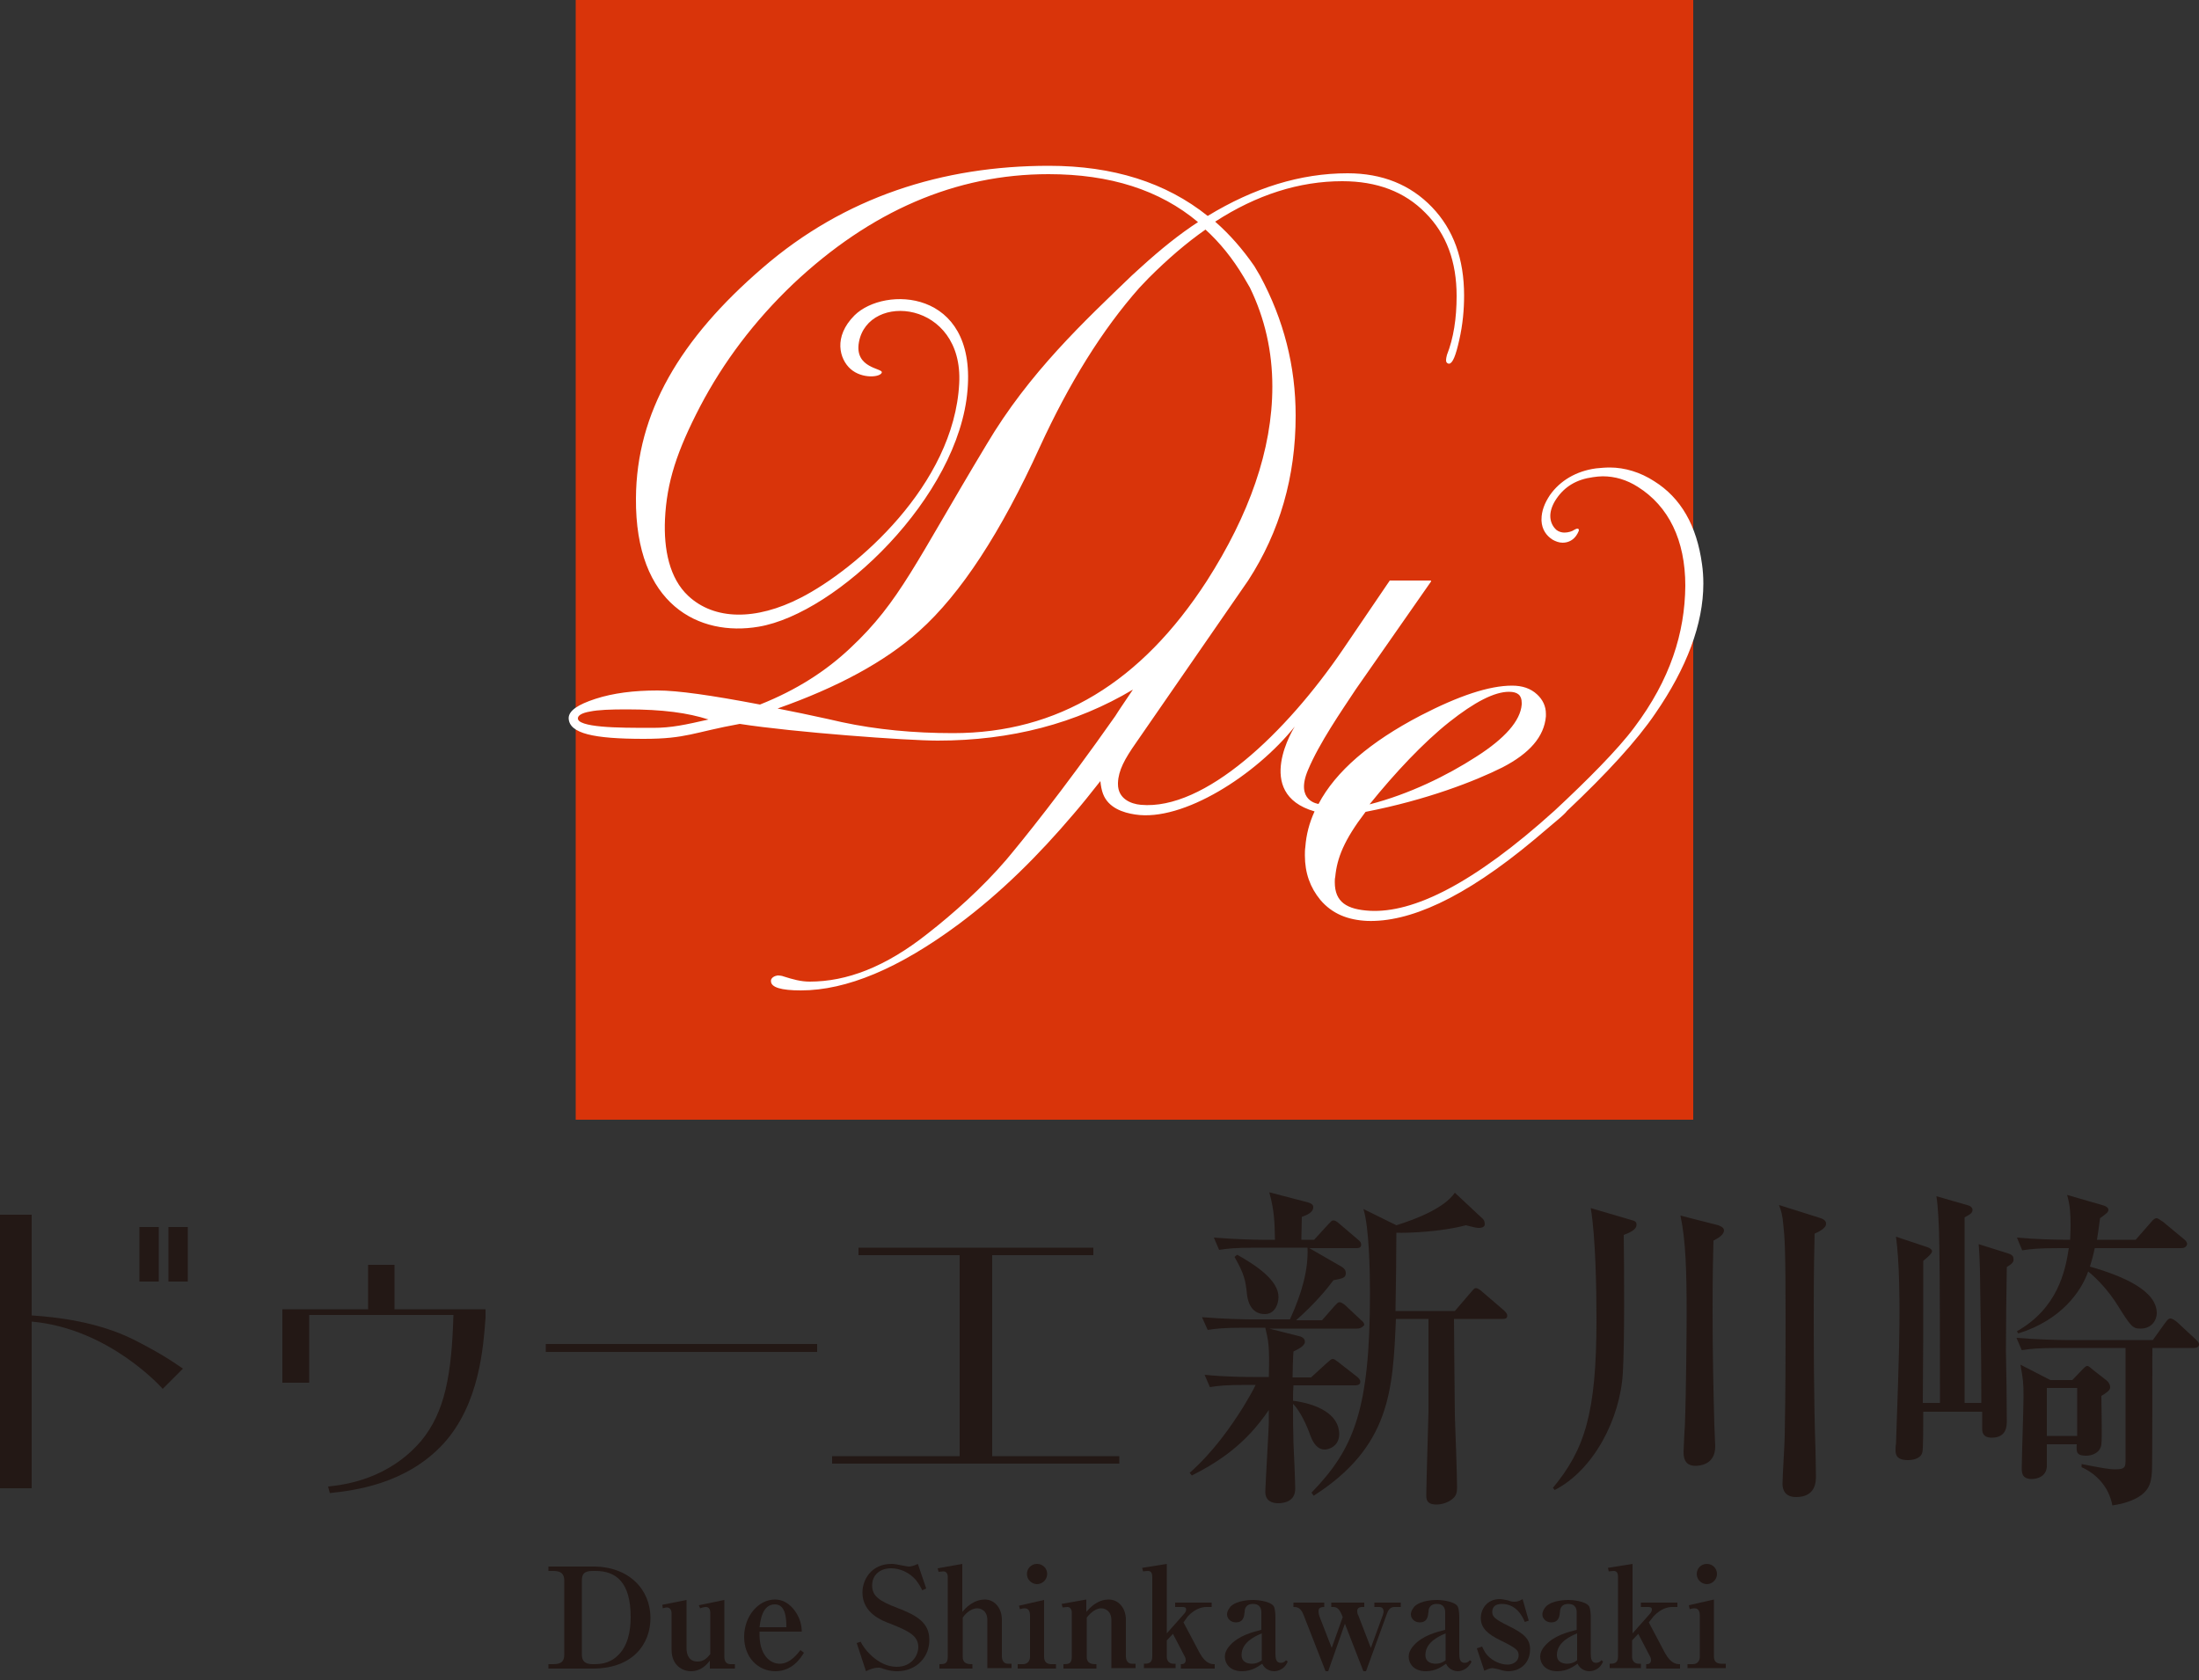 <?xml version="1.0" encoding="utf-8"?>
<!-- Generator: Adobe Illustrator 22.1.0, SVG Export Plug-In . SVG Version: 6.00 Build 0)  -->
<svg version="1.1" id="レイヤー_1" xmlns="http://www.w3.org/2000/svg" xmlns:xlink="http://www.w3.org/1999/xlink" x="0px"
	 y="0px" viewBox="0 0 500 382" style="enable-background:new 0 0 500 382;" xml:space="preserve">
<rect x="0" y="0" width="500" height="382" fill="#333333" stroke="none"/>
<style type="text/css">
	.st0{fill:#231815;}
	.st1{fill:#D9340A;}
	.st2{fill:#FFFFFF;}
</style>
<g>
	<path class="st0" d="M308.5,302.1h-19.9l7.1,1.8c0.5,0.2,1,0.5,1,1.2c0,1-1.8,1.8-2.6,2.2c-0.1,0.9-0.2,5.1-0.2,5.9h4.2l3.5-3.2
		c0.8-0.7,1.1-1,1.4-1c0.4,0,0.6,0.2,1.4,0.8l4.1,3.2c0.4,0.3,0.8,0.7,0.8,1.2c0,0.7-0.7,0.8-1.2,0.8h-14c-0.1,1.2-0.1,2.2-0.1,3.5
		c5.4,0.7,10.5,3,10.5,7.6c0,2.7-2.3,3.5-3.3,3.5c-2.1,0-3-2.5-3.3-3.3c-0.8-2.3-2.3-5.5-3.9-7.1c0,3.1,0,5.4,0.1,8.9
		c0.1,1.6,0.4,8.9,0.4,10.4c0,2.9-2.5,3.3-3.9,3.3c-1.2,0-2.9-0.4-2.9-2.6c0-1.2,0.8-14.6,0.8-15.7v-2.9
		c-5.2,7.7-11.2,11.7-17.5,14.9l-0.5-0.6c5.4-4.8,9.3-10.4,12.2-15c1.2-2,2.3-3.9,2.8-5h-2.1c-4.7,0-6.4,0.2-8.3,0.5l-1.2-2.8
		c4.7,0.5,10.1,0.5,10.9,0.5h3.7c0.2-7.2-0.1-8.2-0.8-11.2h-4.8c-4.7,0-6.4,0.2-8.3,0.5l-1.3-2.9c4.7,0.4,10.1,0.5,11,0.5h9
		c2.8-6.1,4.2-11.4,4-16.3h-11.8c-4.7,0-6.4,0.2-8.3,0.5l-1.2-2.8c4.6,0.4,10.1,0.5,10.9,0.5h3c-0.1-3.9-0.1-6.5-1.3-10.8l8.8,2.3
		c0.6,0.2,1.2,0.4,1.2,1.1c0,1.2-1.5,1.8-2.6,2.2c0,0.8-0.1,4.5-0.1,5.2h2.9l3.2-3.5c0.8-0.8,0.8-0.9,1.2-0.9c0.3,0,0.6,0.1,1.4,0.8
		l4.1,3.5c0.5,0.4,0.8,0.7,0.8,1.2c0,0.8-0.7,0.8-1.2,0.8h-10.6l7.3,4.2c0.5,0.3,1,0.7,1,1.5c0,1.1-0.8,1.2-2.8,1.6
		c-1.5,2-4.2,5.3-8.5,9.1h5.9l2.8-3.2c0.8-0.8,0.8-0.9,1.2-0.9c0.5,0,1.3,0.7,1.4,0.8l3.4,3.2c0.5,0.4,0.8,0.7,0.8,1.2
		C309.6,302,309,302.1,308.5,302.1z M287.6,298.8c-3.5,0-4-3.6-4.1-4.8c-0.3-2.7-0.5-4.2-2.8-8.2l0.6-0.5c4.5,2.5,9.4,5.9,9.4,9.6
		C290.7,296.6,289.8,298.8,287.6,298.8z M341.6,299.9h-11c0,3,0.1,10.6,0.2,22.1c0.1,2.3,0.5,13.6,0.5,16.2c0,1.2-0.2,1.8-0.8,2.4
		c-1,1-2.6,1.5-3.9,1.5c-2.2,0-2.3-1.2-2.3-2.1c0-2.2,0.5-18.3,0.5-18.9v-21.2h-7.4c-0.7,16.1-1.2,29-18.7,40.2l-0.5-0.7
		c9.7-10,13.3-18.9,13.3-45.5c0-4.8-0.2-15-1.5-19l7.5,3.7c4.5-1.4,10.9-3.9,13.3-7.4l6.2,5.8c0.5,0.4,0.6,0.9,0.6,1.4
		c0,0.3-0.2,0.8-1.4,0.8c-0.6,0-1.2-0.2-2.9-0.6c-5.6,1.5-13.3,1.8-15.8,1.7c0,5.4-0.1,11.9-0.2,17.8h13.5l3.6-4.2
		c0.8-0.9,0.8-1,1.2-1c0.5,0,1.2,0.6,1.4,0.8l4.9,4.2c0.3,0.3,0.8,0.7,0.8,1.2C342.8,299.9,342,299.9,341.6,299.9z"/>
	<path class="st0" d="M369.2,280.8c0.1,7.9,0.2,24.4-0.2,31.3c-0.6,10.6-6.7,22.2-15.5,26.7l-0.4-0.5c7.2-8.7,9.9-16.9,9.9-38.2
		c0-7.1-0.2-18.8-1.3-25.4l9.2,2.7c0.8,0.2,1.2,0.4,1.2,1C372.2,279.7,370.2,280.4,369.2,280.8z M389.6,282.1
		c-0.1,3.3-0.2,8.3-0.2,16.2c0,9.4,0.2,18.3,0.4,25.7c0.1,2.8,0.2,4.6,0.2,4.9c0,4.3-3.8,4.4-4.5,4.4c-2.7,0-2.7-2.3-2.7-3.2
		c0-0.2,0.2-4.9,0.3-5.9c0.3-7.9,0.4-22.2,0.4-25.3c0-10.1-0.2-16.7-1.4-22.5l8.6,2.2c0.2,0.1,1.3,0.4,1.3,1.2
		C391.9,280.7,391.1,281.3,389.6,282.1z M412.6,280.5c-0.1,4.5-0.2,8.3-0.2,18.4c0,4.7,0,19.6,0.4,30.9c0,1.1,0.1,3.6,0.1,5.9
		c0,1.1,0,4.7-4.5,4.7c-2.4,0-3.1-1.5-3.1-3c0-1.8,0.5-9.3,0.5-10.9c0.2-10.4,0.2-19.5,0.2-26.3c0-16.3-0.2-18.8-0.5-21.5
		c-0.2-2.5-0.5-3.4-1-4.7l9.2,2.9c1.1,0.3,1.5,0.8,1.5,1.3C415.3,279.3,413.3,280.2,412.6,280.5z"/>
	<path class="st0" d="M456.3,288.1c-0.1,4.9-0.2,14.5-0.2,19c0.1,4.2,0.2,12.2,0.2,16c0,1,0,3.8-3.4,3.8c-2.1,0-2.2-1.3-2.2-2.1V321
		h-13.4c0,3.1,0,8.6-0.2,9.2c-0.2,1.1-1.5,1.8-3.3,1.8c-2.8,0-2.8-1.5-2.8-2.4c0-0.4,0-0.8,0.1-1.2c0.8-22.3,0.8-25.9,0.8-30.7
		c0-1.5,0-10.9-0.8-16.5l7.2,2.4c0.5,0.2,1,0.5,1,0.9c0,0.5-0.8,1.2-2,2.2c0,17.9,0,19.9-0.1,32.3h3.9c0-30.3-0.1-33.2-0.2-38.5
		c-0.1-2.6-0.2-5.8-0.6-8.5l7.3,2.1c0.3,0.1,0.9,0.4,0.9,1c0,0.7-0.5,1-1.8,1.7v42.2h3.8c0-11.9-0.1-13.7-0.3-30
		c-0.1-2.8-0.1-3.7-0.3-6.1l6.7,2.1c0.6,0.2,1.2,0.5,1.2,1.1C458,287,457.4,287.4,456.3,288.1z M495.9,283.8h-19.6
		c-0.4,1.9-0.8,3.2-1.1,4.2c7.7,2.2,15.2,5.5,15.2,10.6c0,1.5-1.1,3.5-3.7,3.5c-1.8,0-2.2-0.5-5.2-5.3c-2-3.2-4.5-5.9-6.7-7.7
		c-1.6,4.6-6.2,11.1-15.9,14.1l-0.3-0.5c9.2-5.2,11-13.6,11.8-18.9h-2.2c-4.8,0-6.4,0.2-8.4,0.5l-1.2-2.9c4.3,0.4,8.9,0.5,12.1,0.5
		c0-0.7,0.1-1.7,0.1-3.3c0-2.3-0.1-4.7-0.8-6.9l8.3,2.4c0.7,0.2,1.1,0.6,1.1,1c0,0.5-0.4,0.8-1.9,1.9c-0.3,2.5-0.5,3.5-0.7,4.9h8.8
		l3.5-4c0.3-0.4,0.8-0.9,1.2-0.9c0.5,0,0.8,0.4,1.5,0.8l4.7,3.9c0.4,0.3,0.8,0.7,0.8,1.2C497.1,283.7,496.4,283.8,495.9,283.8z
		 M498.8,306.5h-9.4c0,0.7,0,27.4-0.1,28.1c-0.2,2.7-0.5,5.5-6.5,7.2c-1.2,0.3-1.8,0.4-2.5,0.5c-0.8-4.3-3.7-7.2-7-8.7v-0.7
		c4.2,0.8,6.1,1.2,7.7,1.2c2.3,0,2.3-0.6,2.3-2.4v-25.2h-15.2c-4.8,0-6.4,0.2-8.4,0.5l-1.2-2.8c4.7,0.4,10.1,0.5,11,0.5h20l2.8-3.9
		c0.4-0.5,0.7-1,1.2-1c0.5,0,1.1,0.5,1.5,0.8l4.2,3.9c0.4,0.4,0.8,0.7,0.8,1.2C500,306.3,499.4,306.5,498.8,306.5z M477.8,317.4
		c0,1.8,0.2,9.7,0,11c-0.2,1.9-2.1,2.6-3.4,2.6c-2.3,0-2.3-0.8-2.2-2.6h-6.8v5.2c-0.3,2.7-3.2,2.7-3.4,2.7c-2.3,0-2.3-1.5-2.3-2.5
		c0-2.5,0.4-13.8,0.4-16.1c0-3.5-0.1-4-0.7-7.4l6.8,3.5h5l2.3-2.4c0.3-0.3,0.7-0.8,1.1-0.8s0.8,0.5,1.2,0.8l3.2,2.5
		c0.5,0.4,0.8,1,0.8,1.5C479.9,316.1,478.8,316.8,477.8,317.4z M472.3,315.6h-6.9v10.9h6.9V315.6z"/>
</g>
<g>
	<rect x="130.9" class="st1" width="254.1" height="254.6"/>
	<path class="st2" d="M195.3,77.8c2.1-11.5,23.8-9.5,22.8,9.4c-1.2,23.1-23.5,42.3-36,48.7c-10.3,5.3-19.7,5.1-25.6-0.4
		c-4.3-4-5.6-10.6-5.3-17.4c0.4-8.5,2.7-15.5,8-25.7c5.3-10.1,12.3-19.4,21.1-27.8c17.6-16.6,37-25,58.1-25c14,0,25.3,3.6,34,10.9
		c-4.3,2.8-8.5,6.2-12.8,10.1l-2.2,2C246.6,73,234,84.7,224.3,101.1c-16.2,26.9-19.7,35.7-30.9,46.2c-5.6,5.3-12.3,9.6-20.6,12.9
		c-11-2.1-18.7-3.2-23.3-3.2c-5.4,0-10.1,0.6-14.1,1.9c-4,1.3-6.1,2.7-6.1,4.4c0.1,3.5,5.7,4.7,17.1,4.7c9.7,0,11.3-1.5,21.8-3.4
		c12.2,1.9,38,3.8,45,3.8c16.7,0,31.5-3.9,44.4-11.6l-2.7,4c-0.5,0.7-0.9,1.4-1.3,2c-12.3,17.5-21.2,28.4-24.8,32.7
		c-5.4,6.3-12,12.2-17.9,16.8c-9.6,7.6-18.4,10.9-26.8,10.9c-2,0-3.8-0.5-6-1.2c-0.2-0.1-0.8-0.2-1.3-0.2c-0.7,0.1-1.4,0.5-1.5,1.1
		c0,0.1,0,0.1,0,0.2c0,1.4,2.3,2.1,6.8,2.1c10.4,0,22.3-5,35.8-15c9.8-7.3,18.2-15.7,26.2-25.1c1.9-2.2,3.9-4.7,6.1-7.5
		c0.1,1.1,0.3,2.1,0.6,2.9c1.2,3.2,4.6,4.3,7.3,4.7c10.9,1.7,27.5-9,36.3-20c0,0-9.7,15.2,4.5,19.3c-1.2,2.6-1.9,5.3-2.1,8.1
		c-0.1,0.6-0.1,1.3-0.1,1.9c0,4,1.2,7.3,3.5,10.1c2.7,3.2,6.3,4.6,10.7,4.8c9.3,0.3,21.6-4.8,38.1-18.6l5.2-4.4c1.2-1,1.8-1.6,2.1-2
		c9.1-8.6,15.9-16,20.1-22.2c7.1-10.3,10.9-20.3,10.9-29.5c0-1.5-0.1-3-0.3-4.4c-1.2-8.8-4.8-15.1-10.9-18.9
		c-3.1-2-6.6-3.1-10.1-3.1c-1,0-2.1,0.1-3.1,0.2c-4.5,0.6-8.2,2.8-10.5,6.1c-1.2,1.8-1.9,3.6-1.9,5.5c0,0.1,0,0.2,0,0.3
		c0.1,2,1.1,3.4,2.5,4.3c0.7,0.4,1.5,0.7,2.3,0.7c1.3,0,2.6-0.6,3.4-2.1l-0.1-0.1l0.1,0.1c0.2-0.4,0.3-0.6,0.3-0.8
		c0-0.2-0.2-0.3-0.3-0.3c-0.3,0-0.6,0.2-0.8,0.3c-0.4,0.3-1.3,0.6-2.2,0.6c-0.6,0-1.3-0.2-1.8-0.6c-0.9-0.8-1.4-1.9-1.4-3.2
		c0-1.2,0.5-2.6,1.4-3.9c1.9-2.8,4.6-4.4,8.3-4.9c0.7-0.1,1.5-0.2,2.2-0.2c2.8,0,5.5,0.8,8,2.4c7,4.4,10.8,12.1,10.8,22.5
		c0,0.2,0-0.2,0,0c-0.1,10.7-3.4,21.3-11.6,32.2c-3.8,5.1-10.8,12.1-18.1,18.9c-0.1,0.1,0.1-0.1,0,0c-18.6,16.8-32.2,23.3-42,22.8
		c-5.3-0.3-8-2-8-6.5c0-0.4,0-0.8,0.1-1.2c0.4-4.3,2-8.4,6.9-14.8c13.9-2.7,24.9-7,31.1-10.1c6.2-3.2,9.5-7,9.9-11.6
		c0-0.2,0-0.4,0-0.6c0-1.7-0.7-3.2-2-4.4c-1.5-1.4-3.4-2-5.7-2c-5.2,0-12.1,2.3-20.8,6.8c-11.5,6-19.3,12.7-23.2,20.1
		c0,0-5.4-0.6-2.4-7.7c2.6-6.2,7.6-13.4,10.9-18.4l17.1-24.5c0,0,0-0.1,0-0.1c0,0-0.1-0.1-0.1-0.1h-9.3l-10.6,15.6
		c-13,19.1-31.5,36.7-46,35.4c-2.3-0.2-5.2-1.4-5.2-4.7c0-0.1,0-0.2,0-0.3c0.1-2.8,1.5-5.4,4.1-9.1l25.5-36.9c0,0,0,0,0,0
		c0,0,0,0,0,0c7.2-11.1,10.8-23.6,10.8-37.5c0-11.2-2.7-21.8-8.1-31.8l-1.3-2.2c-2.7-3.9-5.6-7.2-8.9-10.1
		c9.4-6.1,19.1-9.2,28.9-9.2c7.9,0,14.2,2.4,18.9,7.2c4.8,4.8,7.1,11.1,7.1,18.9c0,5.1-0.7,9.6-2.2,13.4c-0.1,0.4-0.2,0.8-0.2,1.3
		c0,0.4,0.3,0.7,0.7,0.7c0.8-0.1,1.5-1.8,2.3-5.4c0.8-3.5,1.1-6.9,1.1-10.1c0-8.3-2.4-15-7.3-20.1c-4.9-5.1-11.3-7.7-19.2-7.7
		c-10.7,0-21.3,3.3-31.8,9.7c-9.5-7.6-21.5-11.4-36.1-11.4c-24.2,0-46.5,7.1-65.1,23.2c-18.7,16.1-28.7,32.9-28.8,52.4
		c-0.2,24.3,14.4,31.5,27.9,29.2c17.8-3,45.6-29.6,47.5-53.9c1.9-22.9-18.9-23.6-25.7-16.9c-4.9,4.9-3.4,10-0.9,12.2
		c2.6,2.3,6.8,1.9,7.1,0.8C200.8,83.7,194.2,83.8,195.3,77.8z M329.5,164.2c5.8-4.6,10.3-6.9,13.6-6.9c0,0,0,0,0,0
		c2,0,2.9,0.8,2.9,2.5c0,0.1,0,0.3,0,0.4c-0.3,3.7-3.8,7.7-10.4,11.9c-6.5,4.2-15.2,8.5-24.2,10.8
		C317.2,175.7,323.7,168.8,329.5,164.2z M148.5,165.5c-4.2,0-8.5,0-11.7-0.3c-3.3-0.3-5.5-0.9-5.4-1.9c0-0.6,0.9-1.2,2.7-1.5
		c1.9-0.4,4.7-0.5,8.4-0.5c8.3,0,13.9,0.8,18.6,2.3C155.8,164.8,152.7,165.5,148.5,165.5z M216.7,166.7c-8.9,0-17.4-0.8-25.3-2.5
		l-3.1-0.7c-4.1-0.9-7.9-1.7-11.5-2.4c13.6-4.8,24.4-10.6,32.2-17.6c9.5-8.5,18.6-22.5,27.4-41.8c6.7-14.6,14.2-26.7,22.7-36.3
		l2.1-2.2c4.3-4.3,8.6-8,12.9-11c3.3,3,6.2,6.6,8.7,10.8l1.4,2.4c3.4,7,5.1,14.5,5.1,22.5c0,14.4-5.3,29.2-14.9,44.2
		C259.5,155.1,240.6,166.7,216.7,166.7z"/>
</g>
<path class="st0" d="M89.7,297.7v-10.1h-6v10.1H64.2v16.7h6.1l0-15.4h32.8c-0.4,13.5-1.9,22.1-7.4,28.7c-7.3,8.5-17,9.9-21.1,10.3
	l0.4,1.5c5.5-0.6,17.3-2,25.8-11.2c8.3-9.1,9.1-22.2,9.6-28.7l0-1.9H89.7z M124.1,307.4h61.7v-1.8h-61.7V307.4z M225.6,331.1v-45.7
	h23v-1.7h-53.4v1.7h23v45.7h-29v1.7h65.3v-1.7H225.6z M7.2,299.1v-22.9H0v62.2h7.2v-37.9C25,302.1,37,315.8,37,315.8l4.6-4.6
	c-2.9-2-5.5-3.7-11.4-6.7C22,300.5,13,299.5,7.2,299.1z M36.1,279h-4.4v12.4h4.4V279z M38.3,291.4h4.4V279h-4.4V291.4z"/>
<g>
	<path class="st0" d="M124.7,378.4h1.1c1.9,0,2.5-0.7,2.5-2.2v-16.8c0-1.5-0.7-2.2-2.5-2.2h-1.1v-1h10.2c8.1,0,13,5.2,13,11.7
		c0,6-4.1,11.5-13.1,11.5h-10.1V378.4z M134.8,357.2c-2,0-2.5,0.7-2.5,2.2v16.8c0,1.5,0.7,2.2,2.5,2.2c1.4,0,3.6,0,5.6-1.9
		c2.3-2.1,3-5.5,3-8.8c0-7.9-3.3-10.5-8-10.5H134.8z"/>
	<path class="st0" d="M150.6,364.9l5.5-1.1v11c0,1.5,0.6,3,2.5,3c1.4,0,2.2-0.8,2.9-1.7v-9.4c0-0.6-0.2-1.3-1-1.3
		c-0.3,0-0.8,0.1-1.3,0.3l-0.3-0.7l5.8-1.2v12.9c0,1,0.4,1.7,1.4,1.7h1v1h-5.7v-1.8c-0.7,0.9-2,2.4-4.3,2.4c-1.9,0-4.4-1.3-4.4-4.9
		v-8.2c0-0.6-0.2-1.4-1.1-1.4c-0.3,0-0.5,0.1-0.9,0.2L150.6,364.9z"/>
	<path class="st0" d="M176.3,380c-3.9,0-7.1-3.1-7.1-7.8c0-4.8,3.3-8.5,7-8.5c1.8,0,3,0.9,3.8,1.7c2.1,2.2,2.3,4.6,2.3,5.6h-9.6
		c-0.2,5.3,2.4,7.3,4.6,7.3c2.3,0,4-2.2,4.7-3.1l0.8,0.6C182,377.1,180.1,380,176.3,380z M176.2,364.8c-2.9,0-3.3,3.7-3.5,5.2h6.1
		C178.8,368.2,178.7,364.8,176.2,364.8z"/>
	<path class="st0" d="M204,380c-0.7,0-1.9-0.1-3-0.5c-0.8-0.3-1-0.3-1.3-0.3c-1.1,0-2.2,0.5-2.8,0.8l-2.1-6.4l0.9-0.3
		c0.6,1.4,3.8,5.7,8.2,5.7c3.3,0,4.9-2.5,4.9-4.5c0-2.5-2.1-3.6-6.1-5.2c-2.2-0.8-6.6-2.5-6.6-7.2c0-3,2.1-6.5,6.6-6.5
		c0.8,0,1,0.1,3.2,0.5c0.5,0.1,0.6,0.1,0.8,0.1c0.3,0,1-0.1,2-0.6l1.9,5.6l-0.9,0.4c-0.3-0.6-0.7-1.4-1.5-2.4
		c-1.5-1.7-3.6-2.6-5.6-2.6c-2.6,0-4.3,1.6-4.3,3.9c0,2.5,1.8,3.6,5.7,5.1c4.5,1.7,7.3,3.4,7.3,7.2C211.4,376.6,208.5,380,204,380z"
		/>
	<path class="st0" d="M213.5,378.4c1.2,0,2,0,2-1.7v-18.2c0-0.6-0.3-1.2-1-1.2c-0.4,0-0.7,0.1-1.1,0.1l-0.2-0.8l5.6-1v10.9
		c0.8-0.9,2.5-2.8,5.2-2.8c1.9,0,3.8,1.7,3.8,4.6v8.3c0,0.9,0.4,1.7,1.4,1.7h0.8v1h-5.5v-10.9c0-2.3-1.6-2.7-2.3-2.7
		c-1.6,0-2.9,1.5-3.3,2.1v8.9c0,1.7,1.3,1.7,2.2,1.7v1h-7.5V378.4z"/>
	<path class="st0" d="M231.5,378.4h1.1c1,0,1.6-0.7,1.6-1.7v-9.4c0-0.7-0.2-1.6-1.2-1.6c-0.1,0-0.5,0-1.1,0.2l-0.2-0.8l5.7-1.3v12.9
		c0,1.1,0.5,1.7,1.7,1.7h1v1h-8.7V378.4z M238.1,357.9c0,1.2-1,2.3-2.3,2.3c-1.2,0-2.3-1-2.3-2.3c0-1.3,1-2.3,2.3-2.3
		C237.1,355.6,238.1,356.6,238.1,357.9z"/>
	<path class="st0" d="M241.7,378.4c1.2,0,2,0,2-1.7v-10.1c0-0.2-0.1-1.2-1-1.2c-0.4,0-0.7,0.1-1.1,0.1l-0.2-0.8l5.6-1v2.8
		c0.8-0.9,2.5-2.8,5.1-2.8c2.2,0,3.9,1.9,3.9,4.6v8.3c0,0.9,0.4,1.7,1.4,1.7h0.8v1h-5.5v-10.9c0-2.1-1.4-2.7-2.3-2.7
		c-1.6,0-2.9,1.6-3.3,2.1v8.9c0,1.7,1.3,1.7,2.2,1.7v1h-7.5V378.4z"/>
	<path class="st0" d="M269.1,368.9l3.7,7c1.4,2.5,2.7,2.5,3.4,2.5v1h-7.7v-1c0.3,0,1.1,0,1.1-0.9c0-0.2,0-0.5-0.3-1l-2.6-5l-1.4,1.5
		v3.7c0,0.9,0.5,1.6,1.5,1.6h0.5v1h-7.2v-1c0.8,0,1.9,0,1.9-1.6v-18.1c0-0.8-0.2-1.4-1-1.4c-0.4,0-0.8,0.1-1.1,0.1l-0.2-0.8l5.6-0.9
		v15.8l3.9-4.4c0.2-0.2,0.5-0.6,0.5-1c0-0.5-0.3-0.6-0.9-0.6h-1.6v-1h8.3v1h-1.2c-0.9,0-2.5,0.3-4.2,2.1L269.1,368.9z"/>
	<path class="st0" d="M289.7,380c-1.1,0-2.2-0.6-2.7-1.7c-0.9,0.6-2.3,1.7-4.6,1.7c-2.9,0-3.9-1.9-3.9-3.3c0-0.6,0.2-1.5,1.1-2.5
		c2-2.3,5.2-3.1,7.2-3.6v-4c0-0.5-0.1-1.9-1.9-1.9c-1.8,0-1.9,1.4-1.9,1.8c-0.1,0.9-0.2,2.4-2,2.4c-1.2,0-2-0.9-2-1.8
		c0-0.8,0.5-1.4,0.8-1.8c1.5-1.5,4.7-1.5,5.2-1.5c0.7,0,3.7,0.2,4.6,1.4c0.4,0.7,0.4,2.3,0.4,2.4v8.3c0,1.1,0.1,2.2,1.2,2.2
		c0.6,0,1-0.3,1.2-0.6l0.4,0.3C291.9,380,289.9,380,289.7,380z M286.9,371.4c-1.2,0.5-4.6,1.9-4.6,4.9c0,1.9,1.8,2,2.4,2
		c0.6,0,1.5-0.2,2.2-0.8V371.4z"/>
	<path class="st0" d="M317,365.4c-1,0-1.4,0.9-1.6,1.4l-4.8,13.2H310l-4.2-10.8L302,380h-0.6l-5-12.8c-0.7-1.8-1.6-1.8-2.3-1.8v-1h7
		v1c-0.4,0-1.3,0-1.3,0.9c0,0.2,0,0.6,0.2,1.2l2.8,7.2l2.5-7l-0.2-0.5c-0.6-1.4-1.1-1.8-2-1.8h-0.4v-1h7.5v1h-0.5
		c-0.5,0-1.1,0.2-1.1,0.9c0,0.4,0.1,0.8,0.2,0.9l2.9,7.5l2.7-7.4c0.1-0.4,0.2-0.6,0.2-0.8c0-0.8-0.4-1.1-1-1.1h-1.1v-1h6v1H317z"/>
	<path class="st0" d="M331.5,380c-1.1,0-2.2-0.6-2.7-1.7c-0.9,0.6-2.3,1.7-4.6,1.7c-2.9,0-3.9-1.9-3.9-3.3c0-0.6,0.2-1.5,1.1-2.5
		c2-2.3,5.2-3.1,7.2-3.6v-4c0-0.5-0.1-1.9-1.9-1.9c-1.8,0-1.9,1.4-1.9,1.8c-0.1,0.9-0.2,2.4-2,2.4c-1.2,0-2-0.9-2-1.8
		c0-0.8,0.5-1.4,0.8-1.8c1.5-1.5,4.7-1.5,5.2-1.5c0.7,0,3.7,0.2,4.6,1.4c0.4,0.7,0.4,2.3,0.4,2.4v8.3c0,1.1,0.1,2.2,1.2,2.2
		c0.6,0,1-0.3,1.2-0.6l0.4,0.3C333.6,380,331.6,380,331.5,380z M328.7,371.4c-1.2,0.5-4.6,1.9-4.6,4.9c0,1.9,1.8,2,2.4,2
		c0.6,0,1.5-0.2,2.2-0.8V371.4z"/>
	<path class="st0" d="M343,380c-0.6,0-1.2-0.1-1.8-0.3c-0.2-0.1-1.6-0.4-1.8-0.4c-0.7,0-1.5,0.4-1.9,0.6l-1.7-5.1l1.2-0.4
		c0.5,1.1,0.8,1.6,1.4,2.2c1,1,2.7,1.9,4.4,1.9c1.2,0,2.5-0.7,2.5-2.1c0-1.1-0.4-1.6-4.1-3.4c-2.9-1.4-4.5-2.8-4.5-5.1
		c0-2,1.4-4.3,4.3-4.3c0.5,0,0.9,0.1,1.9,0.3c0.8,0.3,1.1,0.3,1.4,0.3c0.3,0,1,0,1.9-0.6l1.4,4.9l-0.9,0.3c-0.4-1-1.8-4.1-5.2-4.1
		c-1.4,0-2.2,0.6-2.2,1.8c0,1,0.4,1.6,3.7,3.2c3.7,1.8,4.9,3.1,4.9,5.3C347.9,378.4,345.4,380,343,380z"/>
	<path class="st0" d="M361.4,380c-1.1,0-2.2-0.6-2.7-1.7c-0.9,0.6-2.3,1.7-4.6,1.7c-2.9,0-3.9-1.9-3.9-3.3c0-0.6,0.2-1.5,1.1-2.5
		c2-2.3,5.2-3.1,7.2-3.6v-4c0-0.5-0.1-1.9-1.9-1.9c-1.8,0-1.9,1.4-1.9,1.8c-0.1,0.9-0.2,2.4-2,2.4c-1.2,0-2-0.9-2-1.8
		c0-0.8,0.5-1.4,0.8-1.8c1.5-1.5,4.7-1.5,5.2-1.5c0.7,0,3.7,0.2,4.6,1.4c0.4,0.7,0.4,2.3,0.4,2.4v8.3c0,1.1,0.1,2.2,1.2,2.2
		c0.6,0,1-0.3,1.2-0.6l0.4,0.3C363.6,380,361.6,380,361.4,380z M358.6,371.4c-1.2,0.5-4.6,1.9-4.6,4.9c0,1.9,1.8,2,2.4,2
		c0.6,0,1.5-0.2,2.2-0.8V371.4z"/>
	<path class="st0" d="M374.9,368.9l3.7,7c1.4,2.5,2.7,2.5,3.4,2.5v1h-7.7v-1c0.3,0,1.1,0,1.1-0.9c0-0.2,0-0.5-0.3-1l-2.6-5l-1.4,1.5
		v3.7c0,0.9,0.5,1.6,1.5,1.6h0.5v1H366v-1c0.8,0,1.9,0,1.9-1.6v-18.1c0-0.8-0.2-1.4-1-1.4c-0.4,0-0.8,0.1-1.1,0.1l-0.2-0.8l5.6-0.9
		v15.8l3.9-4.4c0.2-0.2,0.5-0.6,0.5-1c0-0.5-0.3-0.6-0.9-0.6h-1.6v-1h8.3v1h-1.2c-0.9,0-2.5,0.3-4.2,2.1L374.9,368.9z"/>
	<path class="st0" d="M383.8,378.4h1.1c1,0,1.6-0.7,1.6-1.7v-9.4c0-0.7-0.2-1.6-1.2-1.6c-0.1,0-0.5,0-1.1,0.2L384,365l5.7-1.3v12.9
		c0,1.1,0.5,1.7,1.7,1.7h1v1h-8.7V378.4z M390.4,357.9c0,1.2-1,2.3-2.3,2.3c-1.2,0-2.3-1-2.3-2.3c0-1.3,1-2.3,2.3-2.3
		C389.4,355.6,390.4,356.6,390.4,357.9z"/>
</g>
</svg>
